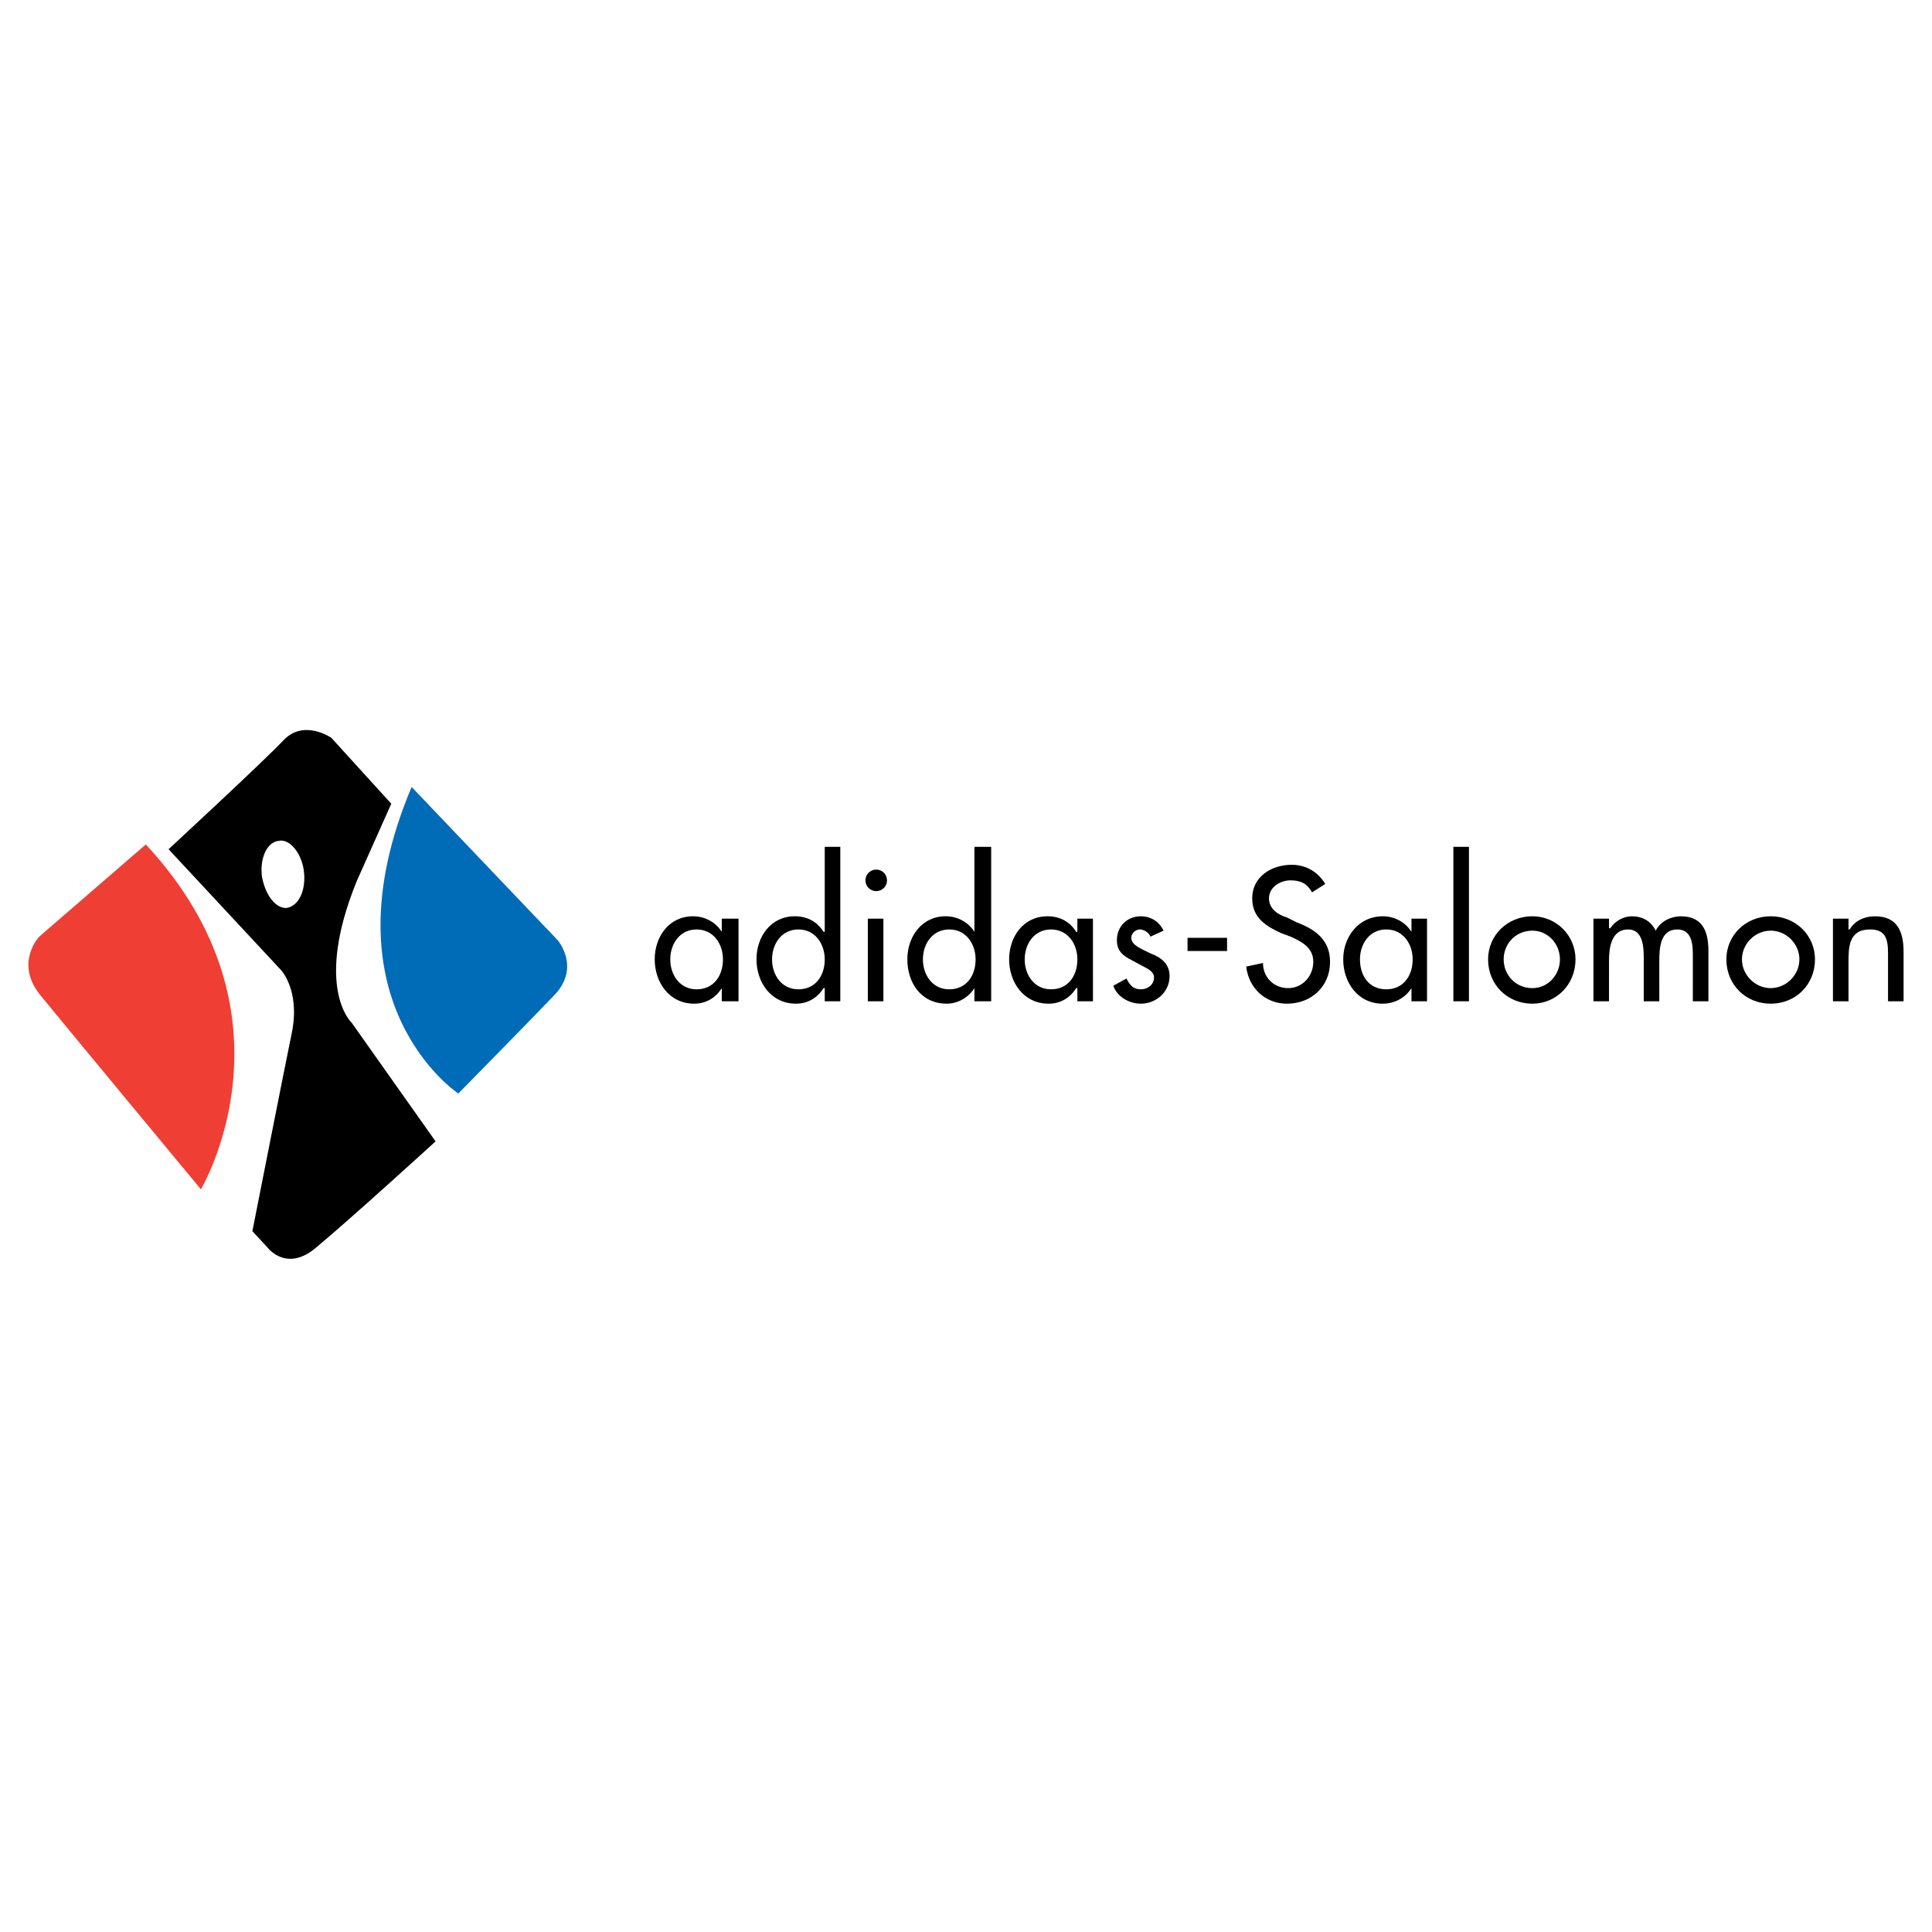 <?xml version="1.0" encoding="utf-8"?>
<!-- Generator: Adobe Illustrator 13.0.0, SVG Export Plug-In . SVG Version: 6.00 Build 14576)  -->
<!DOCTYPE svg PUBLIC "-//W3C//DTD SVG 1.0//EN" "http://www.w3.org/TR/2001/REC-SVG-20010904/DTD/svg10.dtd">
<svg version="1.0" id="Layer_1" xmlns="http://www.w3.org/2000/svg" xmlns:xlink="http://www.w3.org/1999/xlink" x="0px" y="0px"
	 width="192.756px" height="192.756px" viewBox="0 0 192.756 192.756" enable-background="new 0 0 192.756 192.756"
	 xml:space="preserve">
<g>
	<polygon fill-rule="evenodd" clip-rule="evenodd" fill="#FFFFFF" points="0,0 192.756,0 192.756,192.756 0,192.756 0,0 	"/>
	<path fill-rule="evenodd" clip-rule="evenodd" fill="#EF3E33" d="M14.547,84.25L3.915,93.448c0,0-2.508,2.628,0.12,5.854
		c2.628,3.225,16.008,19.354,16.008,19.354S30.436,101.334,14.547,84.25L14.547,84.25z"/>
	<path fill-rule="evenodd" clip-rule="evenodd" d="M39.038,80.187l-5.974-6.57c0,0-2.748-1.911-4.778,0.24
		c-1.912,2.031-11.468,10.871-11.468,10.871l11.229,12.066c0,0,1.912,2.031,1.075,6.212c-0.835,4.061-3.942,19.83-3.942,19.83
		l1.553,1.674c0,0,1.911,2.508,4.897-0.119c3.584-2.988,11.827-10.516,11.827-10.516l-8.362-11.826c0,0-3.823-3.463,0.478-14.096
		C39.038,80.187,39.038,80.187,39.038,80.187L39.038,80.187z"/>
	<path fill-rule="evenodd" clip-rule="evenodd" fill="#FFFFFF" d="M28.644,90.581c1.195-0.238,1.912-1.792,1.672-3.703
		c-0.238-1.792-1.433-3.225-2.508-2.987c-1.195,0.12-1.911,1.793-1.672,3.584C26.494,89.387,27.569,90.701,28.644,90.581
		L28.644,90.581z"/>
	<path fill-rule="evenodd" clip-rule="evenodd" fill="#006BB6" d="M41.068,78.515l14.575,15.292c0,0,2.27,2.629-0.239,5.375
		c-2.508,2.629-9.678,9.918-9.678,9.918S31.989,100.02,41.068,78.515L41.068,78.515z"/>
	<path fill-rule="evenodd" clip-rule="evenodd" d="M69.501,98.705c-1.672,0-2.628-1.434-2.628-2.987s0.956-2.987,2.628-2.986
		c1.672,0,2.628,1.433,2.628,2.986C72.129,97.391,71.173,98.705,69.501,98.705L69.501,98.705z M73.683,91.656H72.01v1.314l0,0
		c-0.597-0.956-1.672-1.553-2.867-1.553c-2.389-0.001-3.823,2.03-3.822,4.3c0,2.27,1.433,4.42,3.942,4.42
		c1.195,0,2.151-0.598,2.748-1.553l0,0V99.9h1.672V91.656L73.683,91.656z"/>
	<path fill-rule="evenodd" clip-rule="evenodd" d="M79.656,98.705c-1.673,0-2.628-1.434-2.628-2.987
		c0-1.552,0.956-2.986,2.628-2.986c1.673,0,2.628,1.434,2.628,2.987C82.284,97.391,81.328,98.705,79.656,98.705L79.656,98.705z
		 M82.284,99.898h1.553v-15.41l-1.553,0l0,8.481h-0.119c-0.597-0.955-1.553-1.553-2.867-1.553c-2.389,0-3.823,2.031-3.823,4.301
		c0,2.27,1.434,4.42,3.942,4.42c1.195,0,2.15-0.598,2.748-1.553h0.12L82.284,99.898L82.284,99.898z"/>
	<path fill-rule="evenodd" clip-rule="evenodd" d="M86.584,91.656l1.553,0v8.243h-1.553V91.656L86.584,91.656z M88.496,87.833
		c0,0.598-0.478,1.075-1.075,1.075s-1.076-0.478-1.076-1.075c0.001-0.597,0.479-1.075,1.076-1.075
		C88.018,86.758,88.497,87.236,88.496,87.833L88.496,87.833z"/>
	<path fill-rule="evenodd" clip-rule="evenodd" d="M94.708,98.705c-1.673,0-2.628-1.434-2.628-2.987s0.956-2.987,2.628-2.986
		c1.672,0,2.627,1.433,2.627,2.986C97.336,97.391,96.381,98.705,94.708,98.705L94.708,98.705z M97.217,99.898h1.673v-15.41l-1.673,0
		v8.481l0,0c-0.597-0.956-1.672-1.553-2.867-1.553c-2.389,0-3.823,2.031-3.824,4.3c0.001,2.271,1.315,4.421,3.943,4.421
		c1.075,0,2.15-0.598,2.748-1.553l0,0V99.898L97.217,99.898z"/>
	<path fill-rule="evenodd" clip-rule="evenodd" d="M104.862,98.705c-1.672,0-2.629-1.434-2.627-2.987
		c-0.001-1.553,0.955-2.987,2.627-2.986c1.672,0,2.628,1.434,2.628,2.986C107.49,97.391,106.535,98.705,104.862,98.705
		L104.862,98.705z M109.044,91.656h-1.554v1.314h-0.118c-0.598-0.956-1.554-1.554-2.868-1.553c-2.389,0-3.823,2.031-3.822,4.301
		c0,2.27,1.433,4.42,3.942,4.42c1.194,0,2.15-0.598,2.747-1.553h0.119v1.312h1.555L109.044,91.656L109.044,91.656z"/>
	<path fill-rule="evenodd" clip-rule="evenodd" d="M114.778,93.448c-0.119-0.358-0.598-0.716-1.075-0.717
		c-0.358,0-0.837,0.358-0.837,0.836c0,0.717,0.956,1.075,1.912,1.553c0.955,0.358,1.911,0.956,1.911,2.27
		c0,1.553-1.313,2.748-2.865,2.748c-1.196,0-2.391-0.717-2.749-1.793l1.313-0.717c0.358,0.717,0.717,1.076,1.434,1.076
		c0.718,0,1.314-0.479,1.314-1.195c0-0.357-0.239-0.596-0.598-0.835l-1.553-0.837c-0.956-0.478-1.553-0.956-1.553-2.031
		c0-1.434,1.074-2.389,2.389-2.389c0.956,0,1.792,0.479,2.27,1.433L114.778,93.448L114.778,93.448z"/>
	<polygon fill-rule="evenodd" clip-rule="evenodd" points="118.48,93.568 122.423,93.568 122.424,94.882 118.481,94.882 
		118.48,93.568 	"/>
	<path fill-rule="evenodd" clip-rule="evenodd" d="M130.905,89.028c-0.477-0.836-1.074-1.195-2.15-1.195
		c-1.074,0-2.149,0.718-2.149,1.792c0,1.075,0.955,1.672,1.792,1.911l0.955,0.479c1.912,0.717,3.346,1.792,3.346,3.943
		c0,2.509-1.912,4.181-4.301,4.181c-2.151,0-3.823-1.555-4.062-3.704l1.672-0.358c0,1.433,1.075,2.507,2.509,2.509
		c1.434,0,2.509-1.195,2.509-2.629s-1.194-2.031-2.27-2.509l-0.955-0.359c-1.554-0.715-2.868-1.552-2.868-3.463
		c0-2.15,1.911-3.345,3.942-3.345c1.434,0,2.628,0.716,3.345,1.911L130.905,89.028L130.905,89.028z"/>
	<path fill-rule="evenodd" clip-rule="evenodd" d="M138.312,98.705c-1.792,0-2.628-1.434-2.628-2.987s0.956-2.987,2.628-2.986
		c1.673,0,2.629,1.433,2.629,2.986C140.941,97.391,139.984,98.705,138.312,98.705L138.312,98.705z M142.374,91.656h-1.553
		l0.001,1.314l0,0c-0.599-0.956-1.674-1.553-2.867-1.552c-2.39-0.001-3.943,2.029-3.943,4.3c0.001,2.27,1.434,4.42,3.943,4.42
		c1.193,0,2.269-0.598,2.866-1.553l0,0l0.001,1.312h1.552V91.656L142.374,91.656z"/>
	<polygon fill-rule="evenodd" clip-rule="evenodd" points="145.003,84.489 146.556,84.489 146.556,99.898 145.003,99.898 
		145.003,84.489 	"/>
	<path fill-rule="evenodd" clip-rule="evenodd" d="M152.888,92.852c1.554,0,2.747,1.313,2.747,2.866
		c0,1.554-1.193,2.866-2.747,2.868c-1.673,0-2.867-1.314-2.867-2.868S151.216,92.852,152.888,92.852L152.888,92.852z
		 M152.888,91.417c-2.509,0-4.421,1.912-4.421,4.301c0,2.508,1.911,4.42,4.42,4.42c2.39,0,4.301-1.912,4.301-4.421
		C157.188,93.329,155.276,91.418,152.888,91.417L152.888,91.417z"/>
	<path fill-rule="evenodd" clip-rule="evenodd" d="M160.533,92.612h0.12c0.477-0.716,1.313-1.194,2.149-1.194
		c1.075,0,1.911,0.478,2.389,1.433c0.479-0.955,1.554-1.433,2.509-1.433c2.271,0,2.749,1.671,2.749,3.464V99.9l-1.555-0.002
		l0.001-4.658c0-1.075-0.119-2.509-1.554-2.508c-1.672,0-1.791,1.792-1.792,3.105l0.001,4.061h-1.553v-4.419
		c0-1.075-0.12-2.748-1.554-2.748c-1.672,0-1.911,1.792-1.911,3.105l-0.001,4.063l-1.552-0.002v-8.243l1.553,0.001V92.612
		L160.533,92.612z"/>
	<path fill-rule="evenodd" clip-rule="evenodd" d="M176.661,92.851c1.553,0,2.866,1.314,2.866,2.867
		c0,1.554-1.313,2.866-2.866,2.868c-1.554-0.002-2.867-1.316-2.867-2.868C173.794,94.165,175.107,92.852,176.661,92.851
		L176.661,92.851z M176.661,91.417c-2.509,0-4.421,1.911-4.421,4.301c0,2.508,1.912,4.42,4.421,4.42s4.42-1.912,4.42-4.421
		C181.081,93.329,179.17,91.418,176.661,91.417L176.661,91.417z"/>
	<path fill-rule="evenodd" clip-rule="evenodd" d="M184.426,92.731h0.119c0.478-0.836,1.434-1.314,2.509-1.314
		c2.271,0,2.867,1.553,2.867,3.584v4.897h-1.553v-4.778c0-1.434-0.239-2.389-1.791-2.389c-2.151,0-2.151,1.792-2.151,3.345V99.9
		l-1.552-0.002v-8.242h1.552V92.731L184.426,92.731z"/>
</g>
</svg>
